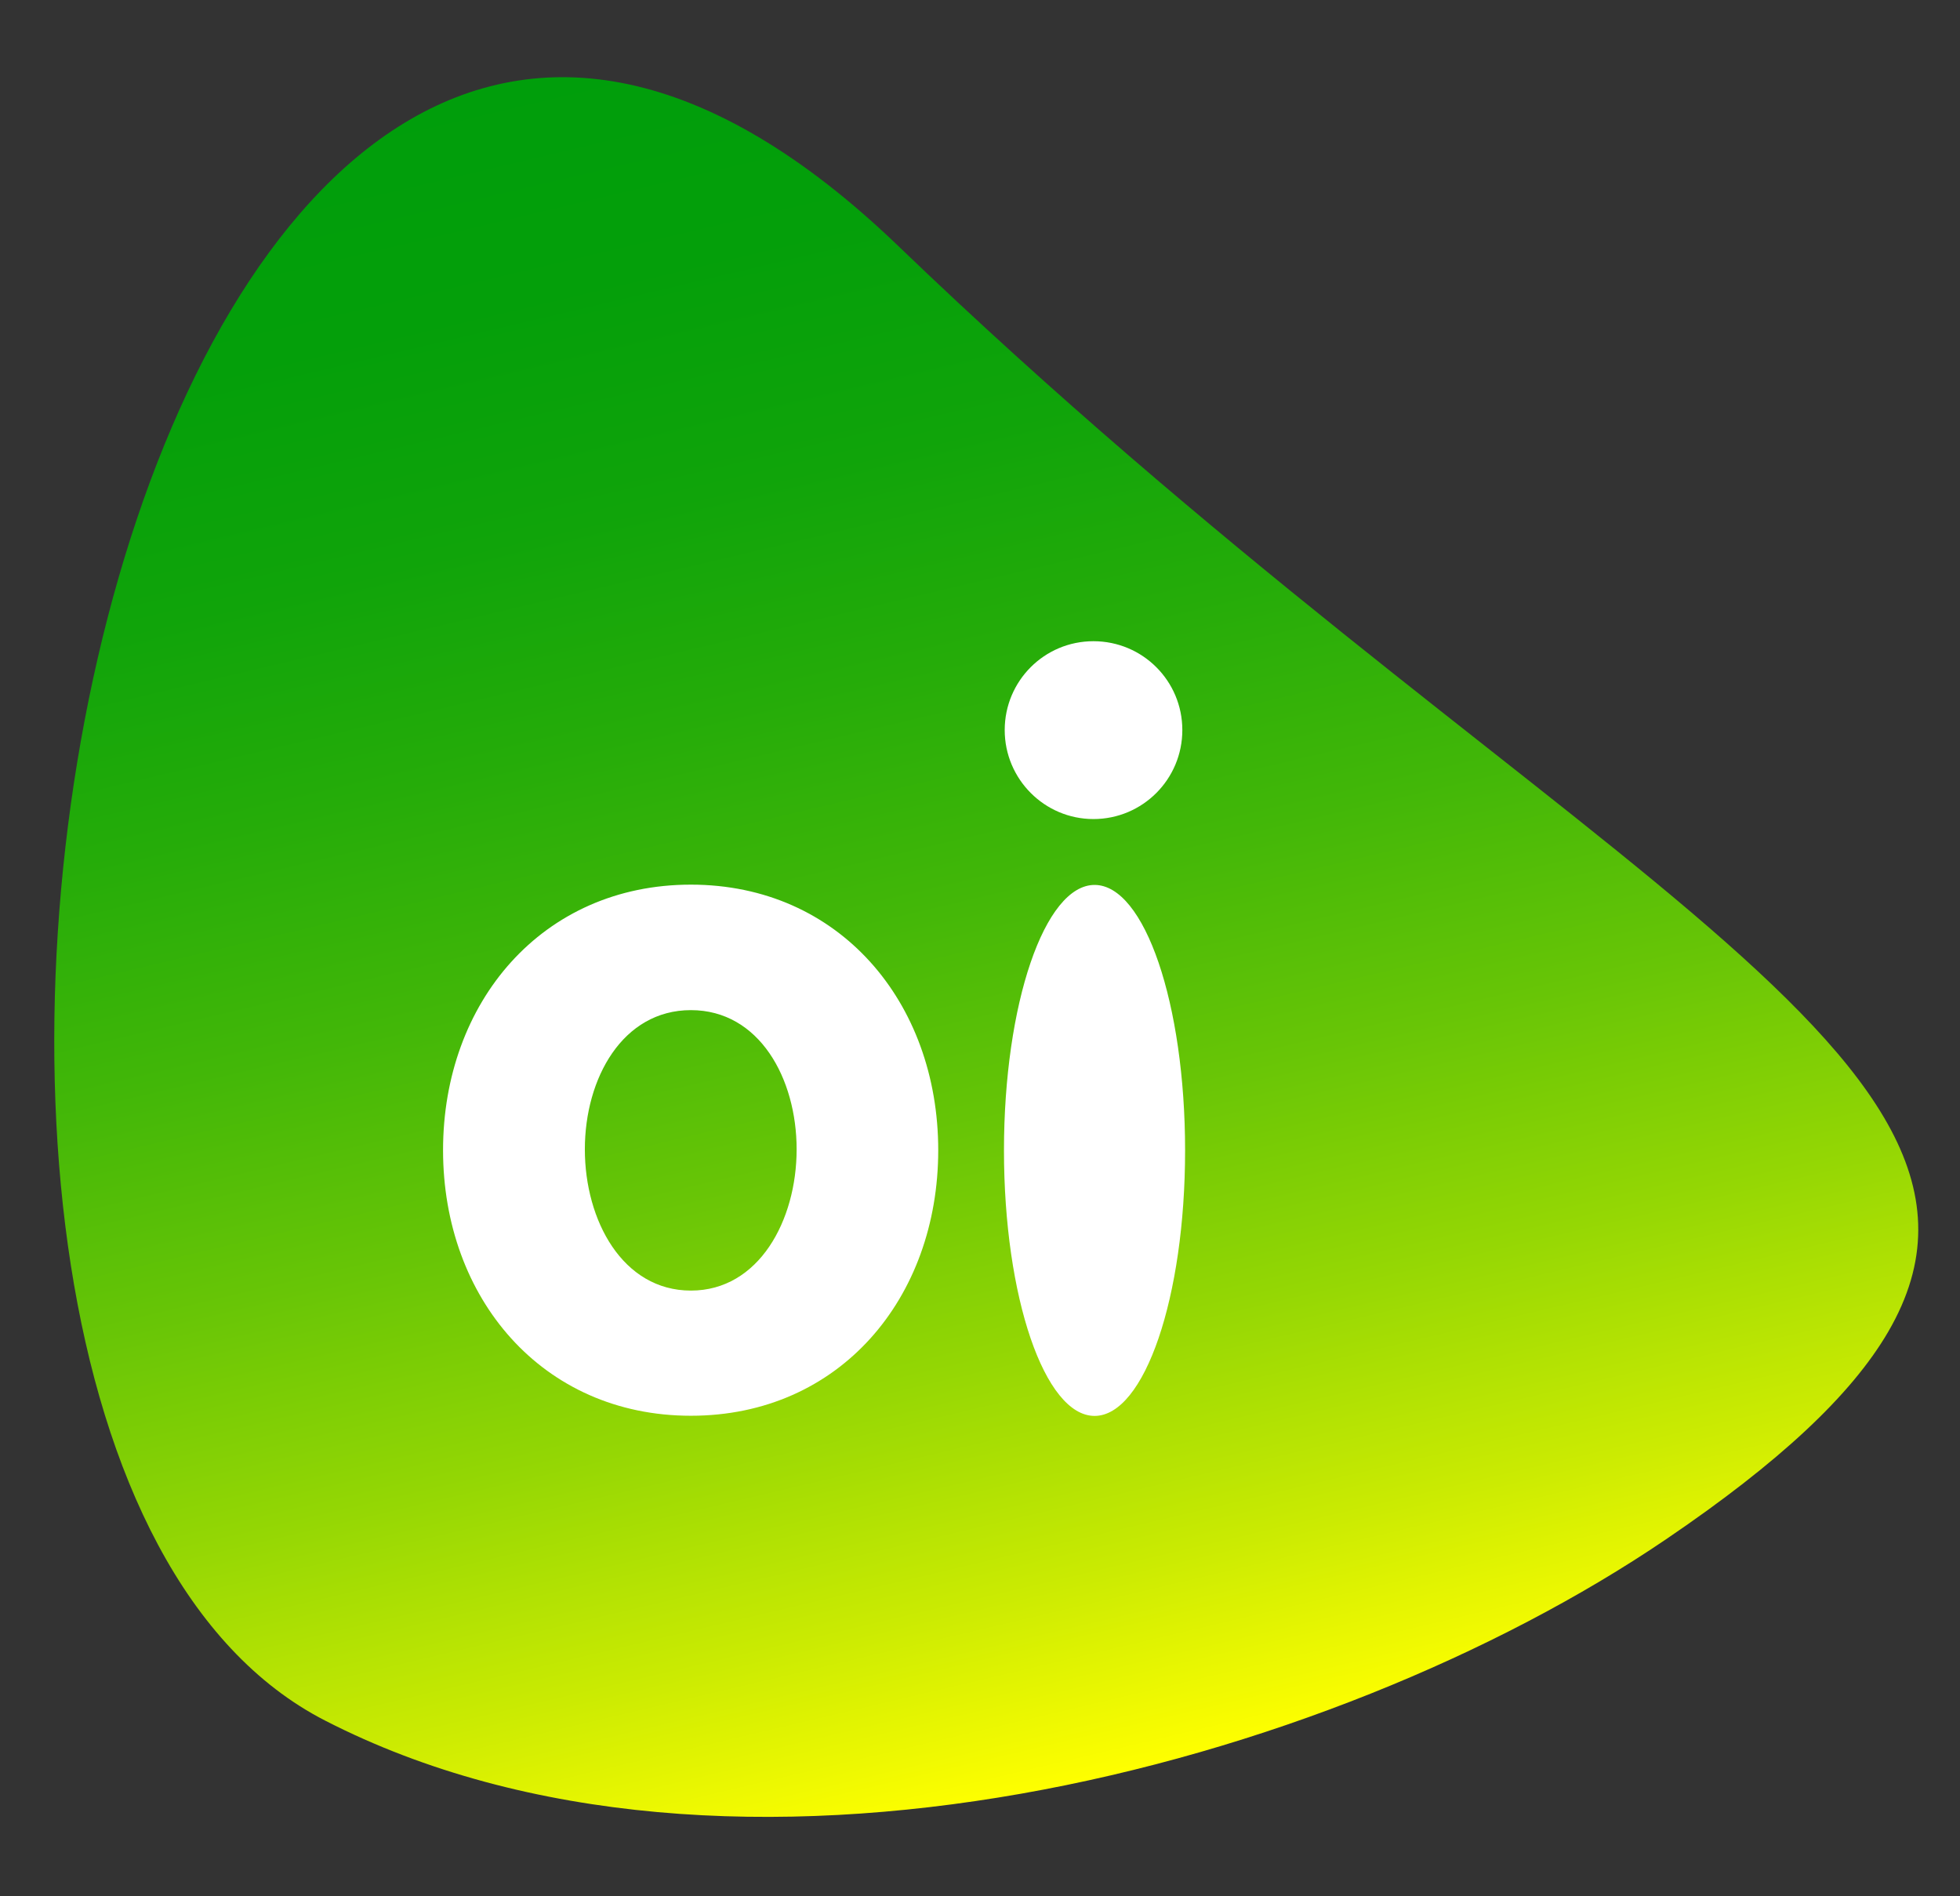 <svg width="61" height="59" viewBox="0 0 61 59" fill="none" xmlns="http://www.w3.org/2000/svg">
<rect x="0" y="0" width="61" height="59" fill="#333333" stroke="none"/>
<g clip-path="url(#clip0_16862_123)">
<path d="M27.957 7.655C3.921 -15.454 -7.235 44.639 10.117 53.54C22.707 60.006 41.34 55.029 51.841 47.906C55.38 45.506 57.618 43.41 58.765 41.443C63.824 32.765 47.64 26.579 27.957 7.655Z" fill="url(#paint0_linear_16862_123)"/>
<path d="M34.031 25.487C35.562 25.487 36.797 24.246 36.797 22.718C36.797 21.189 35.562 19.953 34.031 19.953C32.499 19.953 31.269 21.193 31.269 22.718C31.269 24.242 32.505 25.487 34.031 25.487ZM34.066 27.537C32.512 27.537 31.246 31.237 31.246 35.799C31.246 40.362 32.512 44.06 34.066 44.06C35.621 44.06 36.883 40.363 36.883 35.799C36.883 31.235 35.623 27.537 34.066 27.537ZM21.502 27.528C16.869 27.528 13.789 31.195 13.789 35.791C13.789 40.386 16.869 44.055 21.502 44.055C26.135 44.055 29.2 40.394 29.2 35.791C29.2 31.188 26.123 27.528 21.502 27.528ZM21.502 40.16C19.378 40.16 18.202 37.978 18.202 35.765C18.202 33.552 19.378 31.433 21.502 31.433C23.627 31.433 24.793 33.554 24.793 35.765C24.793 37.975 23.619 40.16 21.502 40.16Z" fill="white"/>
</g>
<defs>
<linearGradient id="paint0_linear_16862_123" x1="20.094" y1="1.538" x2="32.902" y2="55.641" gradientUnits="userSpaceOnUse">
<stop stop-color="#009E0B"/>
<stop offset="0.12" stop-color="#049F0A"/>
<stop offset="0.25" stop-color="#10A40A"/>
<stop offset="0.37" stop-color="#25AC09"/>
<stop offset="0.5" stop-color="#42B708"/>
<stop offset="0.63" stop-color="#68C506"/>
<stop offset="0.76" stop-color="#95D704"/>
<stop offset="0.89" stop-color="#CBEB02"/>
<stop offset="1" stop-color="#FFFF00"/>
</linearGradient>
<clipPath id="clip0_16862_123">
<rect width="59.985" height="58.364" fill="white" transform="translate(0.621 0.318)"/>
</clipPath>
</defs>
</svg>
